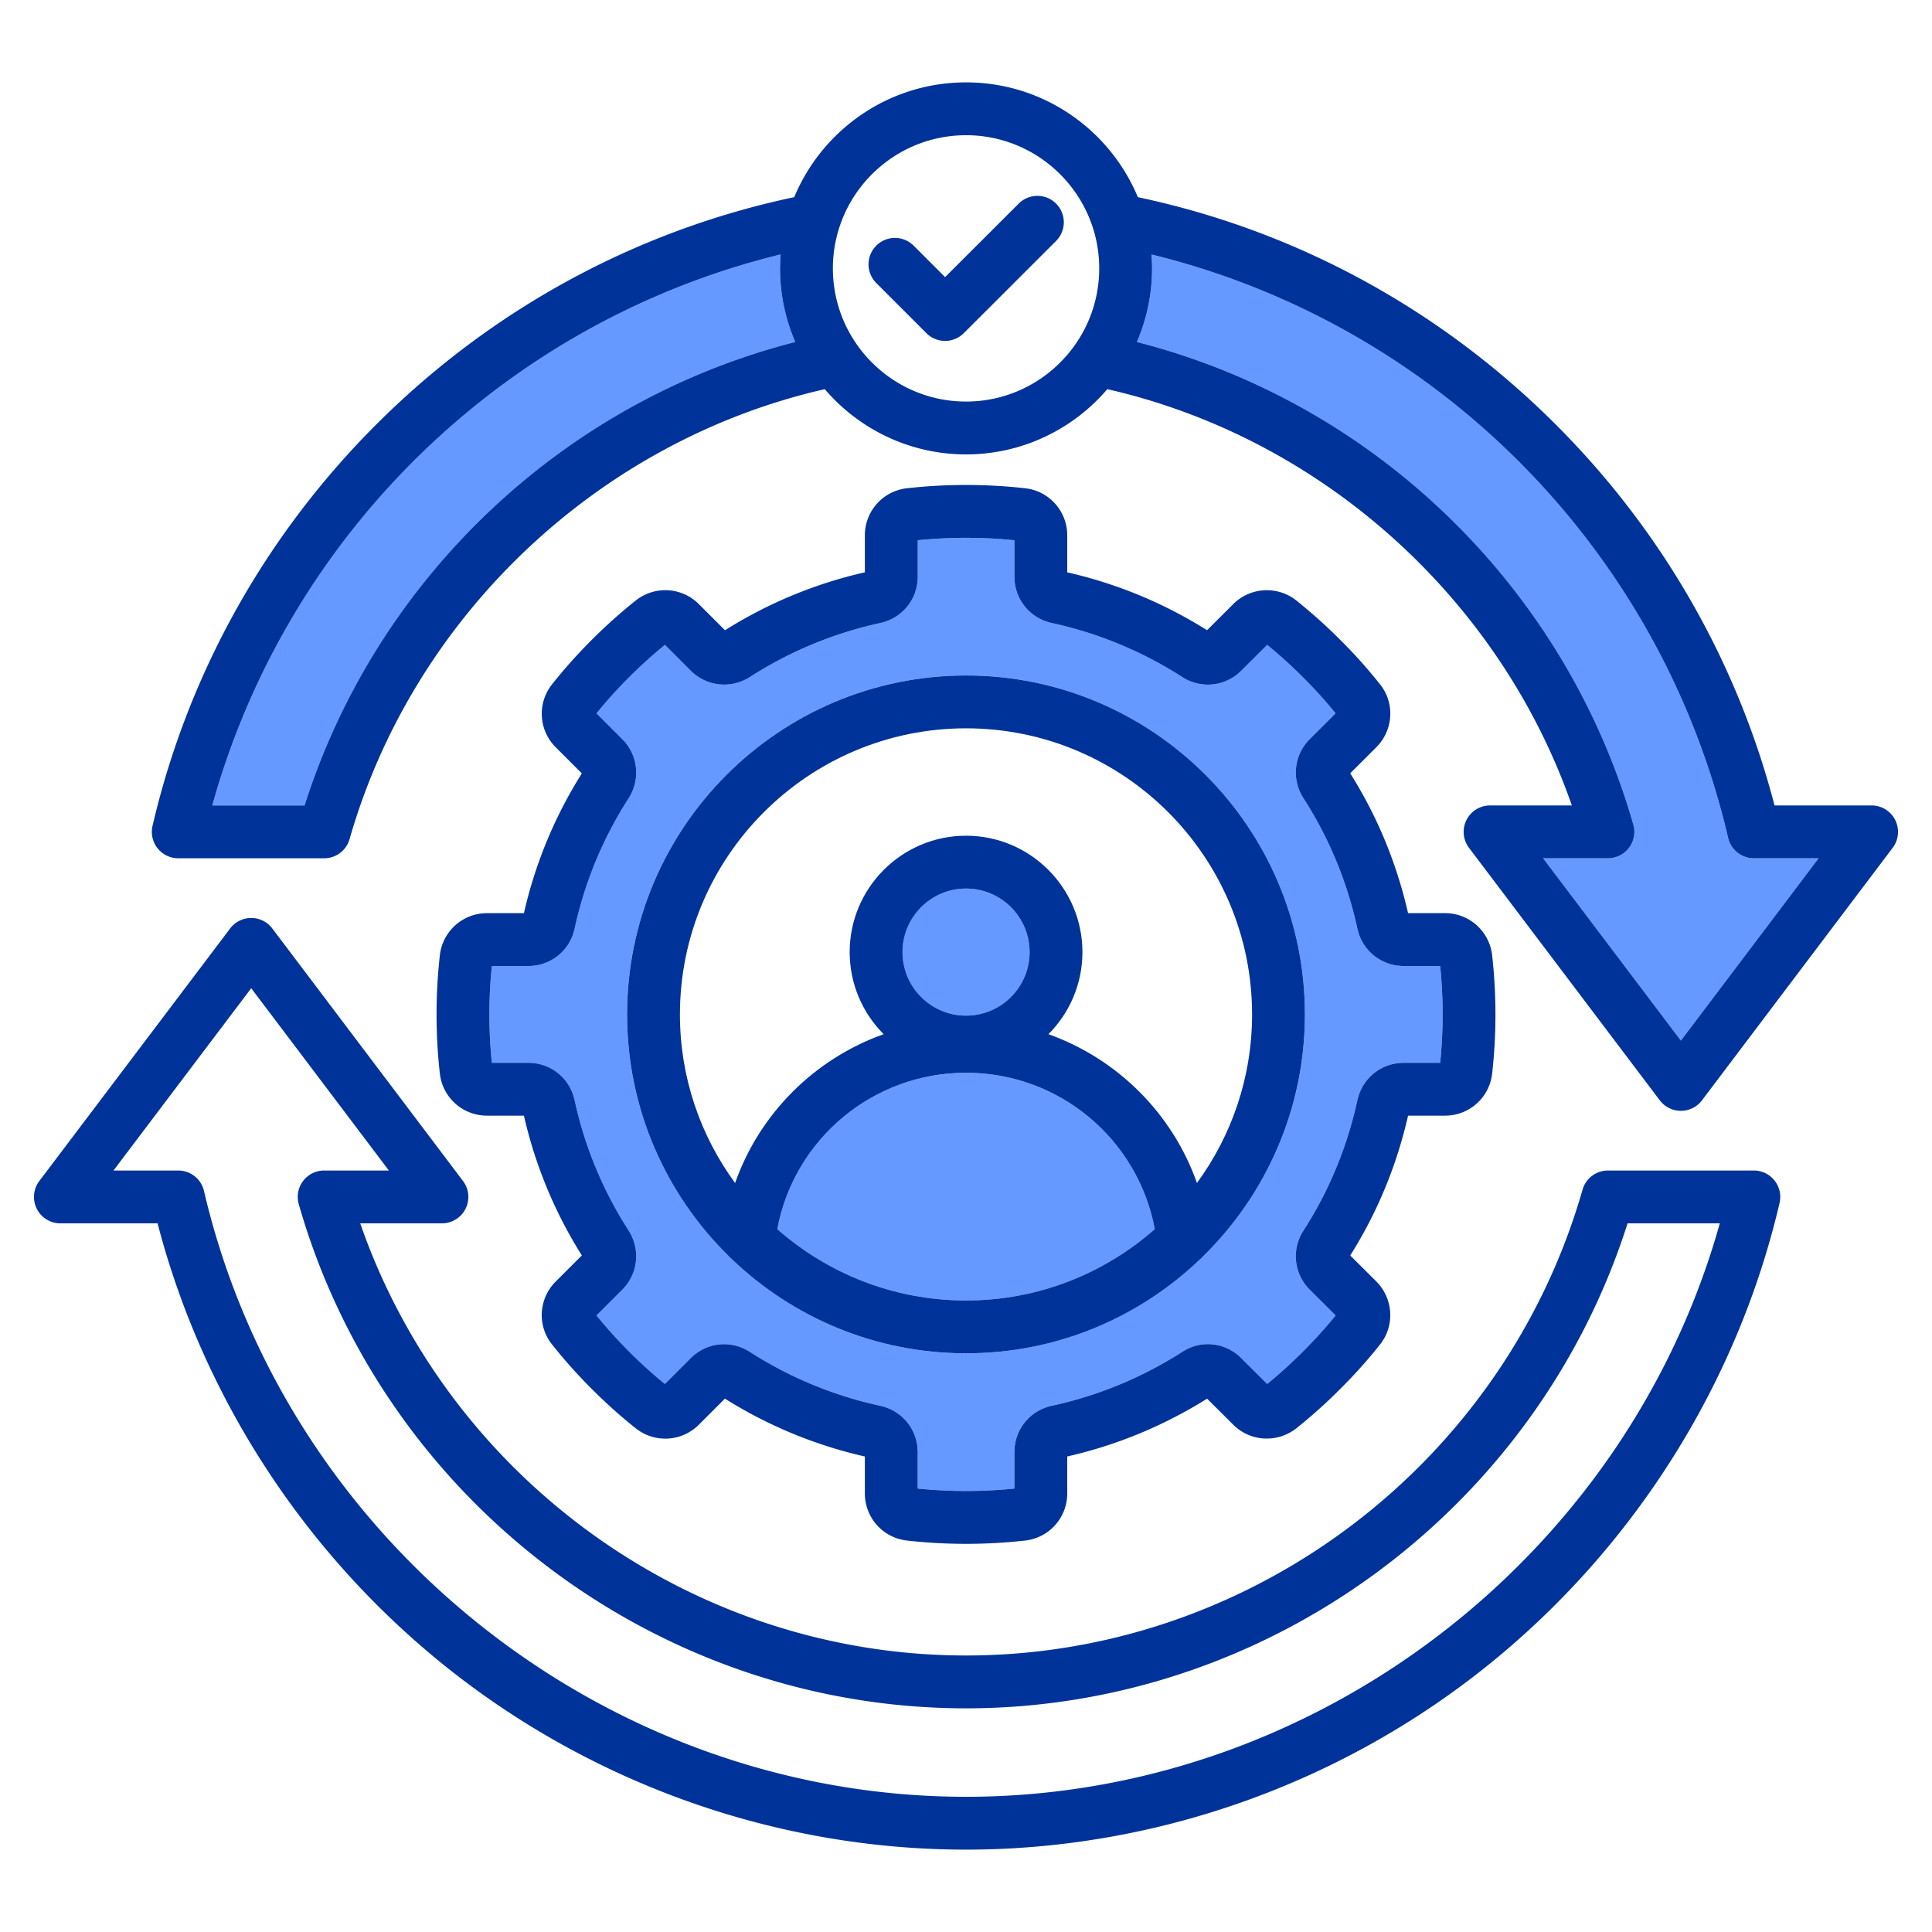 <svg xmlns="http://www.w3.org/2000/svg" version="1.1" xmlns:xlink="http://www.w3.org/1999/xlink" width="512" height="512" x="0" y="0" viewBox="0 0 512 512" style="enable-background:new 0 0 512 512" xml:space="preserve" class=""><g><g fill="#69f"><path d="M256.015 284.291c-24.665 0-45.572 17.586-50.022 41.445 13.361 11.753 30.867 18.904 50.022 18.904s36.657-7.156 50.016-18.915c-4.479-23.853-25.381-41.434-50.016-41.434zM272.852 252.315c0-9.284-7.553-16.837-16.837-16.837s-16.838 7.553-16.838 16.837 7.554 16.838 16.838 16.838 16.837-7.554 16.837-16.838z" fill="#6699ff" opacity="1" data-original="#6699ff" class=""></path><path d="M381.654 256h-9.646c-5.953 0-11.003-4.056-12.28-9.863-2.7-12.407-7.508-24.038-14.294-34.584-3.241-5.019-2.556-11.473 1.667-15.695l6.83-6.829a119.836 119.836 0 0 0-8.595-9.497c-2.929-2.951-6.041-5.773-9.518-8.631l-6.859 6.834c-4.202 4.202-10.636 4.904-15.637 1.7a105.19 105.19 0 0 0-34.614-14.332c-5.825-1.278-9.882-6.329-9.882-12.284v-9.648a127.274 127.274 0 0 0-25.624 0v9.648c0 5.951-4.068 11.002-9.894 12.281a105.29 105.29 0 0 0-34.599 14.332c-5.053 3.199-11.484 2.486-15.679-1.706l-6.826-6.827c-3.338 2.729-6.467 5.56-9.52 8.612s-5.932 6.244-8.601 9.532l6.814 6.814c4.192 4.193 4.904 10.625 1.73 15.641a104.972 104.972 0 0 0-14.354 34.624c-1.278 5.821-6.317 9.878-12.256 9.878h-9.675a127.111 127.111 0 0 0-.003 25.652h9.678c5.938 0 10.978 4.058 12.253 9.867a104.899 104.899 0 0 0 14.328 34.59c3.202 5.062 2.49 11.493-1.702 15.686l-6.814 6.814a124.333 124.333 0 0 0 8.601 9.532c3.164 3.164 6.287 5.992 9.517 8.616l6.829-6.83c4.225-4.223 10.679-4.905 15.695-1.668 10.578 6.792 22.215 11.603 34.568 14.29 5.84 1.285 9.907 6.335 9.907 12.284v9.649c8.514.861 17.118.86 25.624 0v-9.649c0-5.953 4.056-11.003 9.863-12.28 12.322-2.675 23.971-7.488 34.639-14.311 4.942-3.232 11.398-2.556 15.639 1.683l6.855 6.831a123.347 123.347 0 0 0 9.475-8.596 120.425 120.425 0 0 0 8.646-9.551l-6.832-6.807c-4.231-4.23-4.917-10.685-1.677-15.703 6.783-10.539 11.593-22.173 14.29-34.568 1.281-5.823 6.331-9.88 12.284-9.88h9.649c.864-8.531.863-17.147-.003-25.652zm-62.767 76.893a7.003 7.003 0 0 1-1.006.979c-16.118 15.341-37.912 24.771-61.867 24.771s-45.848-9.465-61.98-24.858a7.07 7.07 0 0 1-.778-.76c-16.692-16.315-27.072-39.059-27.072-64.184 0-49.533 40.298-89.831 89.831-89.831s89.802 40.298 89.802 89.831c0 25.058-10.32 47.747-26.929 64.052zM131.265 133.999c22.628-20.967 49.951-35.83 79.485-43.374a48.993 48.993 0 0 1-4.03-19.5c0-1.243.062-2.472.152-3.692-72.741 17.796-130.494 73.73-150.616 146.02h24.452c9.622-30.269 27.026-57.648 50.557-79.453zM432.853 218.528a7.003 7.003 0 0 1-6.732 8.928H408.95l36.501 48.308 36.482-48.308h-17.147a7 7 0 0 1-6.818-5.411c-17.829-76.422-77.235-136.1-152.812-154.603.091 1.218.152 2.443.152 3.683a48.994 48.994 0 0 1-4.03 19.501c29.525 7.544 56.845 22.406 79.475 43.373 24.847 23.021 42.863 52.251 52.1 84.529z" fill="#6699ff" opacity="1" data-original="#6699ff" class=""></path></g><path fill="#003399" d="M245.507 88.292c1.367 1.368 3.159 2.052 4.951 2.052s3.581-.684 4.948-2.048l24.463-24.436a7.003 7.003 0 0 0 .006-9.902 7.004 7.004 0 0 0-9.902-.006l-19.512 19.49-8.402-8.403a7.002 7.002 0 0 0-9.902 9.901l13.351 13.352z" opacity="1" data-original="#003399" class=""></path><path fill="#003399" d="M47.242 227.456h38.665a7 7 0 0 0 6.731-5.076c16.955-59.251 66.129-105.627 125.936-119.243 9.049 10.567 22.471 17.283 37.44 17.283s28.395-6.718 37.442-17.287c56.769 12.931 103.955 55.375 123.102 110.319h-21.675a7.003 7.003 0 0 0-5.586 11.223l50.569 66.926a7.001 7.001 0 0 0 11.173-.001l50.542-66.926a7.002 7.002 0 0 0-5.587-11.222h-25.726c-10.254-39.425-31.231-75.224-60.896-103.82-30.132-29.047-67.341-48.834-107.828-57.38-7.424-17.842-25.033-30.421-45.531-30.421s-38.104 12.577-45.529 30.415c-40.501 8.544-77.721 28.332-107.855 57.386-31.015 29.902-52.525 67.675-62.207 109.233a7.005 7.005 0 0 0 6.819 8.59zM305.309 71.125c0-1.24-.062-2.466-.152-3.683 75.576 18.503 134.982 78.181 152.812 154.603a7 7 0 0 0 6.818 5.411h17.147l-36.482 48.308-36.501-48.308h17.171a7.003 7.003 0 0 0 6.732-8.928c-9.236-32.278-27.253-61.508-52.1-84.529-22.63-20.966-49.949-35.828-79.475-43.373a48.997 48.997 0 0 0 4.03-19.501zm-49.294-35.291c15.717 0 29.062 10.329 33.615 24.555.022.074.049.146.074.219a35.191 35.191 0 0 1 1.601 10.518c0 19.46-15.831 35.291-35.29 35.291s-35.291-15.831-35.291-35.291 15.831-35.291 35.291-35.291zm-49.143 31.599a49.558 49.558 0 0 0-.152 3.692 48.989 48.989 0 0 0 4.03 19.5c-29.534 7.544-56.857 22.406-79.485 43.374-23.53 21.805-40.935 49.185-50.557 79.453H56.256c20.122-72.289 77.875-128.223 150.616-146.02z" opacity="1" data-original="#003399" class=""></path><path fill="#003399" d="M382.978 295.657c6.394 0 11.75-4.797 12.458-11.156a140.914 140.914 0 0 0 0-31.309c-.703-6.382-6.06-11.195-12.459-11.195h-9.826c-3.012-13.229-8.164-25.685-15.328-37.058l6.92-6.919c4.556-4.558 4.95-11.757.955-16.702a133.362 133.362 0 0 0-10.461-11.688c-3.542-3.57-7.354-6.994-11.732-10.528-5.014-3.932-12.181-3.511-16.662.975l-6.962 6.936a119.069 119.069 0 0 0-37.051-15.338v-9.797c0-6.412-4.799-11.779-11.156-12.485a141.319 141.319 0 0 0-31.307-.002c-6.367.7-11.169 6.068-11.169 12.487v9.791a119.09 119.09 0 0 0-37.067 15.354l-6.936-6.937c-4.521-4.521-11.702-4.931-16.729-.938a141.226 141.226 0 0 0-11.683 10.463 137.64 137.64 0 0 0-10.418 11.662 12.52 12.52 0 0 0 .893 16.75l6.936 6.936a118.778 118.778 0 0 0-15.346 37.039h-9.798a12.549 12.549 0 0 0-12.486 11.183 141.004 141.004 0 0 0 0 31.319 12.545 12.545 0 0 0 12.487 11.158h9.798a118.71 118.71 0 0 0 15.346 37.04l-6.936 6.935c-4.548 4.549-4.932 11.749-.93 16.703a138.123 138.123 0 0 0 10.454 11.71c3.816 3.815 7.756 7.343 11.705 10.479a12.56 12.56 0 0 0 16.707-.955l6.918-6.919a119.096 119.096 0 0 0 37.085 15.336v9.792c0 6.419 4.802 11.787 11.156 12.485 5.196.581 10.429.871 15.661.871s10.461-.29 15.653-.87a12.543 12.543 0 0 0 11.161-12.486v-9.798c13.114-2.981 25.556-8.12 37.067-15.322l6.936 6.912c4.492 4.491 11.658 4.915 16.724.941a137.756 137.756 0 0 0 11.642-10.447 133.457 133.457 0 0 0 10.464-11.682c4.01-4.964 3.642-12.149-.901-16.759l-6.937-6.91c7.167-11.376 12.319-23.834 15.327-37.056h9.826zm-23.254-4.124c-2.697 12.396-7.507 24.029-14.29 34.568-3.24 5.019-2.555 11.473 1.677 15.703l6.832 6.807a120.213 120.213 0 0 1-8.646 9.551 123.366 123.366 0 0 1-9.475 8.596l-6.855-6.831c-4.24-4.238-10.696-4.915-15.639-1.683-10.668 6.822-22.316 11.636-34.639 14.311-5.808 1.277-9.863 6.327-9.863 12.28v9.649c-8.506.86-17.11.861-25.624 0v-9.649c0-5.949-4.067-10.999-9.907-12.284-12.354-2.688-23.99-7.498-34.568-14.29-5.017-3.237-11.471-2.555-15.695 1.668l-6.829 6.83c-3.229-2.624-6.353-5.452-9.517-8.616a124.73 124.73 0 0 1-8.601-9.532l6.814-6.814c4.192-4.192 4.904-10.624 1.702-15.686a104.899 104.899 0 0 1-14.328-34.59c-1.275-5.81-6.314-9.867-12.253-9.867h-9.678a127.111 127.111 0 0 1 .003-25.652h9.675c5.938 0 10.978-4.057 12.256-9.878A104.972 104.972 0 0 1 166.63 211.5c3.174-5.016 2.462-11.447-1.73-15.641l-6.814-6.814c2.669-3.288 5.558-6.489 8.601-9.532s6.182-5.884 9.52-8.612l6.826 6.827c4.194 4.192 10.626 4.905 15.679 1.706a105.281 105.281 0 0 1 34.599-14.332c5.825-1.279 9.894-6.33 9.894-12.281v-9.648a127.274 127.274 0 0 1 25.624 0v9.648c0 5.955 4.057 11.006 9.882 12.284a105.19 105.19 0 0 1 34.614 14.332c5.001 3.204 11.435 2.502 15.637-1.7l6.859-6.834c3.477 2.857 6.589 5.68 9.518 8.631a119.836 119.836 0 0 1 8.595 9.497l-6.83 6.829c-4.223 4.223-4.908 10.677-1.667 15.695 6.786 10.546 11.594 22.177 14.294 34.584 1.277 5.808 6.327 9.863 12.28 9.863h9.646c.866 8.505.867 17.121.003 25.652h-9.649c-5.953 0-11.003 4.057-12.284 9.88z" opacity="1" data-original="#003399" class=""></path><path fill="#003399" d="M16.005 324.202h25.754c11.894 45.681 38.653 87.05 75.786 116.98 39.192 31.59 88.368 48.988 138.47 48.988s99.271-17.398 138.458-48.988c38.585-31.104 65.978-74.57 77.132-122.392a7.003 7.003 0 0 0-6.818-8.592h-38.665a7.002 7.002 0 0 0-6.731 5.075c-20.803 72.685-87.985 123.448-163.375 123.448-72.267 0-136.988-46.637-160.552-114.52h21.653a7.002 7.002 0 0 0 5.587-11.222l-50.541-66.926a7.001 7.001 0 0 0-11.172-.001l-50.57 66.926a7 7 0 0 0 5.586 11.223zm50.568-62.312 36.481 48.308H85.907a7.003 7.003 0 0 0-6.732 8.929c22.514 78.66 95.232 133.599 176.839 133.599 79.838 0 151.171-52.588 175.306-128.523h24.444c-24.783 88.567-107.393 151.965-199.75 151.965-95.348 0-180.281-67.523-201.953-160.556a7.002 7.002 0 0 0-6.819-5.413H30.071l36.502-48.308z" opacity="1" data-original="#003399" class=""></path><path fill="#003399" d="M256.015 179.01c-49.533 0-89.831 40.298-89.831 89.831 0 25.125 10.38 47.869 27.072 64.184.24.272.498.527.778.76 16.133 15.393 37.972 24.858 61.98 24.858s45.749-9.429 61.867-24.771c.368-.293.705-.62 1.006-.979 16.608-16.305 26.929-38.995 26.929-64.052 0-49.533-40.285-89.831-89.802-89.831zm0 165.629c-19.155 0-36.661-7.151-50.022-18.904 4.45-23.858 25.357-41.445 50.022-41.445s45.537 17.581 50.016 41.434c-13.358 11.76-30.862 18.915-50.016 18.915zm-16.838-92.324c0-9.284 7.554-16.837 16.838-16.837s16.837 7.553 16.837 16.837-7.553 16.838-16.837 16.838-16.838-7.554-16.838-16.838zm78.029 61.186c-6.532-18.472-21.119-32.916-39.355-39.429 5.562-5.582 9.005-13.274 9.005-21.757 0-17.006-13.835-30.841-30.841-30.841s-30.842 13.835-30.842 30.841c0 8.481 3.442 16.172 9.001 21.753-18.255 6.512-32.847 20.962-39.366 39.444-9.182-12.537-14.62-27.978-14.62-44.671 0-41.812 34.016-75.827 75.827-75.827s75.798 34.016 75.798 75.827c0 16.688-5.433 32.125-14.606 44.66z" opacity="1" data-original="#003399" class=""></path></g></svg>